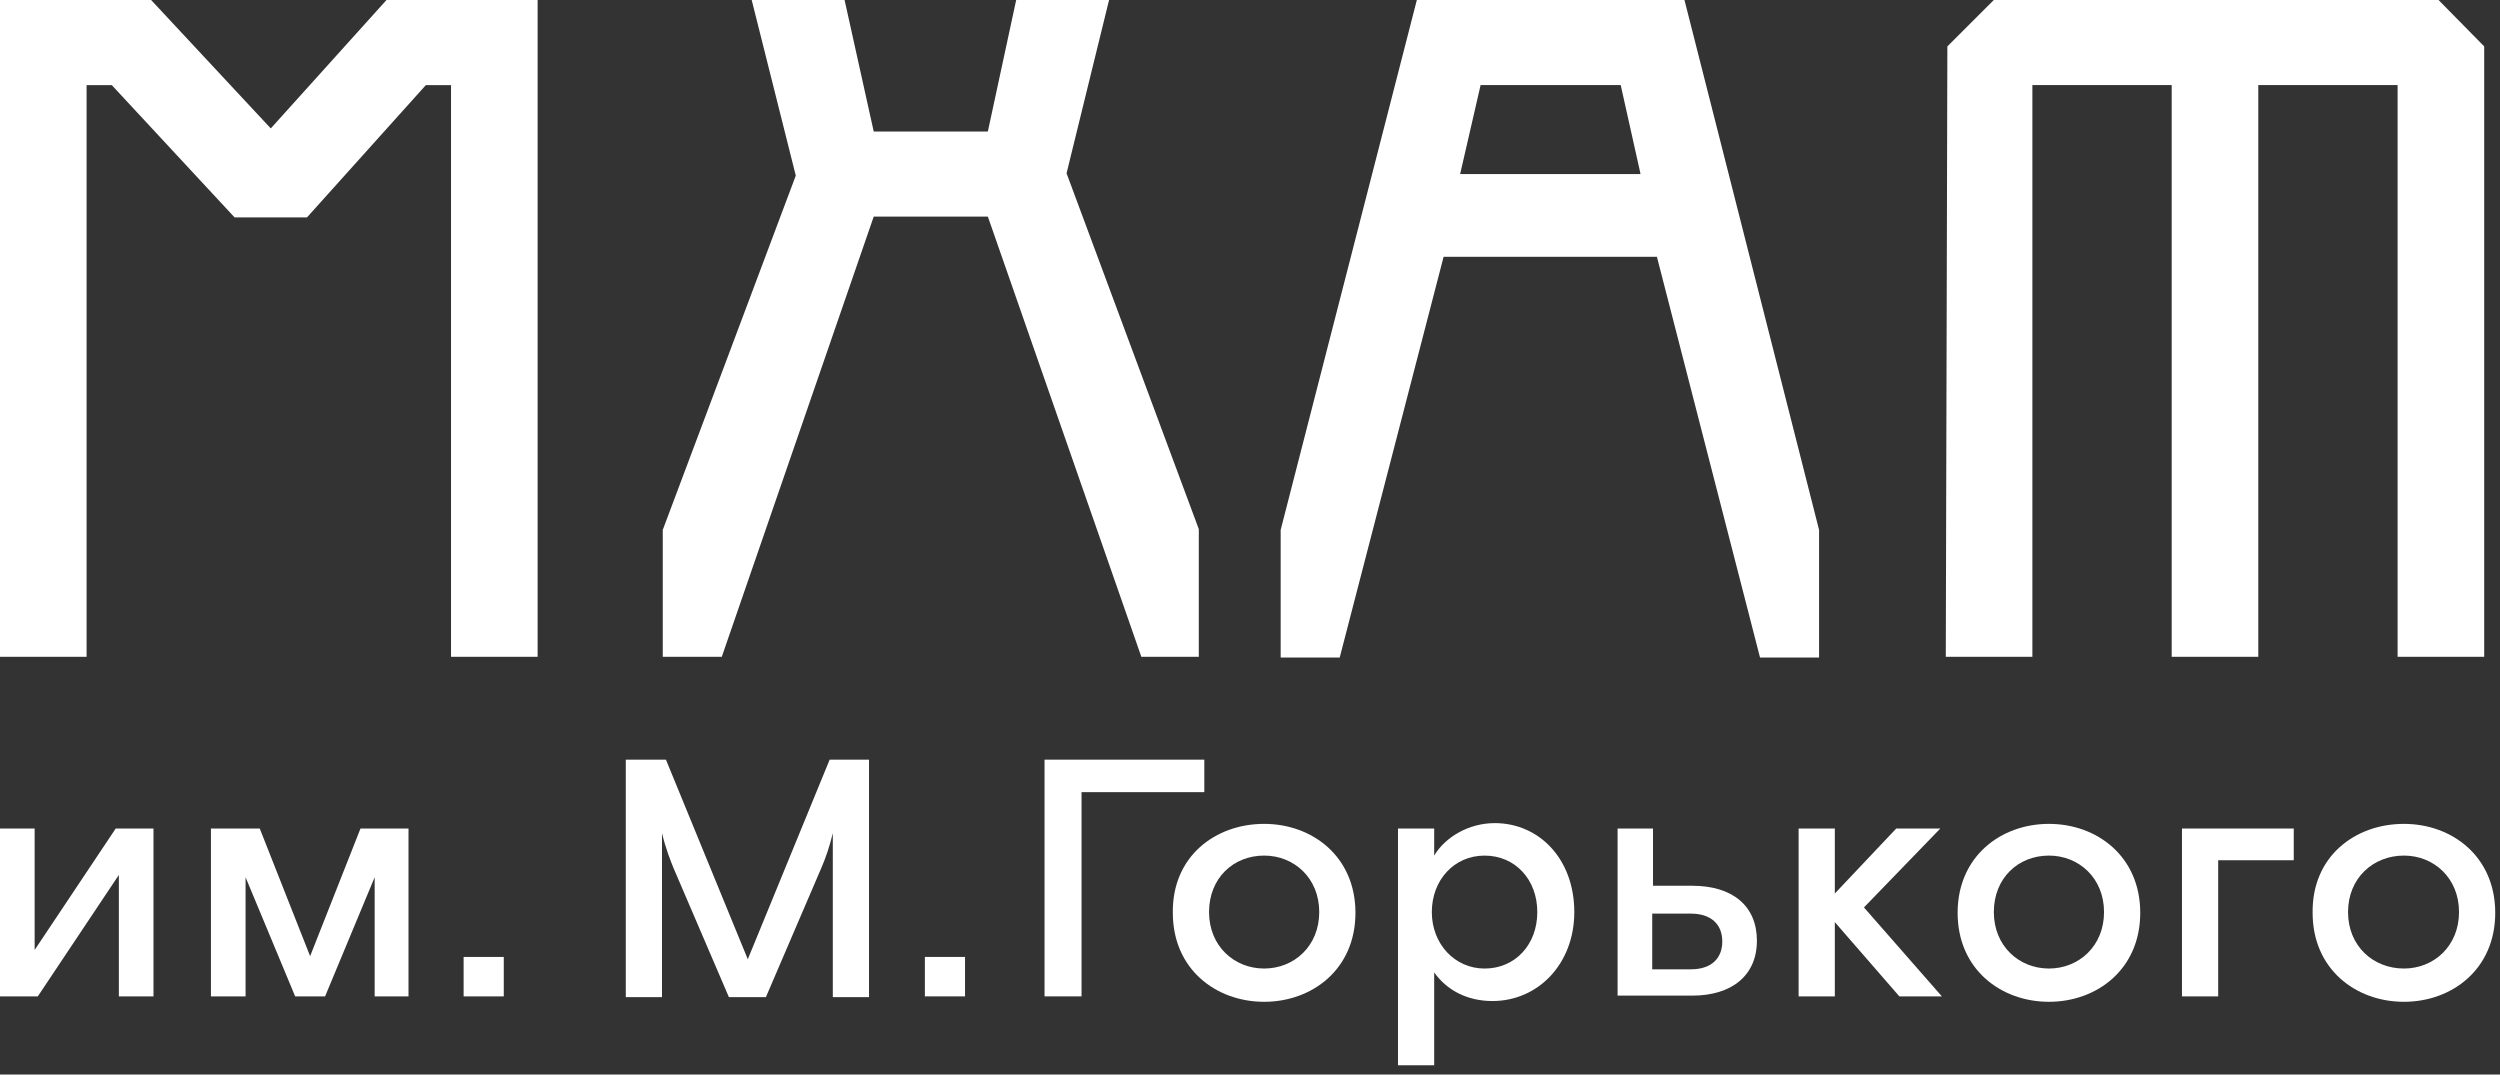 <?xml version="1.0" encoding="UTF-8"?> <svg xmlns="http://www.w3.org/2000/svg" width="228" height="98" viewBox="0 0 228 98" fill="none"><rect x="0" y="0" width="228" height="98" fill="#333333" stroke="none"/> <path d="M49.031 59.899H41.134V7.762H38.837L27.997 19.826H21.393L10.194 7.762H7.897V59.899H0V0.001H13.783L24.695 11.712L35.248 0.001H49.031V59.899Z" fill="white"></path> <path d="M72.576 16.015L68.555 0H77.026L79.683 11.994H90.092L92.676 0H101.147L97.27 15.803L109.331 48.257V59.898H104.09L90.092 19.754H79.683L65.828 59.898H60.444V48.327L72.576 16.015Z" fill="white"></path> <path d="M165.899 48.327V59.968H160.515L151.111 23.423H131.656L122.181 59.968H116.797V48.327L129.216 0H153.623L165.899 48.327ZM149.603 15.803L147.809 7.761H135.031L133.164 15.874H149.603V15.803Z" fill="white"></path> <path d="M226.559 4.233V59.898H218.662V7.761H205.956V59.898H198.059V7.761H185.353V59.898H177.456L177.6 4.233L181.835 0H222.395L226.559 4.233Z" fill="white"></path> <path d="M0 75.561H3.159V86.638L10.553 75.561H13.998V90.871H10.84V79.794L3.446 90.871H0V75.561Z" fill="white"></path> <path d="M19.238 75.561H23.689L28.283 87.202L32.877 75.561H37.256V90.871H34.169V80.006L29.647 90.871H26.919L22.396 80.006V90.871H19.238V75.561Z" fill="white"></path> <path d="M42.282 87.273H45.944V90.871H42.282V87.273Z" fill="white"></path> <path d="M60.733 69.281L68.199 87.483L75.665 69.281H79.254V90.94H75.952V75.983C75.665 77.183 75.306 78.241 74.875 79.228L69.85 90.94H66.476L61.451 79.228C61.164 78.523 60.733 77.465 60.374 75.983V90.94H57.072V69.281H60.733Z" fill="white"></path> <path d="M84.349 87.272H88.01V90.87H84.349V87.272Z" fill="white"></path> <path d="M95.19 69.281H109.834V72.244H98.636V90.869H95.262V69.281H95.19Z" fill="white"></path> <path d="M115.29 75.137C119.669 75.137 123.617 78.1 123.617 83.251C123.617 88.401 119.669 91.364 115.29 91.364C110.911 91.364 106.962 88.401 106.962 83.251C106.891 78.1 110.839 75.137 115.29 75.137ZM115.29 78.029C112.49 78.029 110.265 80.076 110.265 83.18C110.265 86.284 112.562 88.33 115.29 88.33C118.018 88.33 120.315 86.284 120.315 83.18C120.315 80.076 118.018 78.029 115.29 78.029Z" fill="white"></path> <path d="M127.496 75.562H130.798V78.031C131.803 76.338 133.956 75.068 136.325 75.068C140.345 75.068 143.576 78.313 143.576 83.181C143.576 87.908 140.274 91.294 136.11 91.294C133.813 91.294 131.946 90.307 130.798 88.684V97.15H127.496V75.562ZM135.392 78.031C132.592 78.031 130.582 80.288 130.582 83.181C130.582 86.074 132.664 88.331 135.392 88.331C138.192 88.331 140.202 86.144 140.202 83.181C140.202 80.218 138.192 78.031 135.392 78.031Z" fill="white"></path> <path d="M147.452 75.561H150.754V80.782H154.344C158.005 80.782 160.23 82.616 160.23 85.791C160.23 88.966 157.933 90.8 154.344 90.8H147.524V75.561H147.452ZM154.2 88.402C156.067 88.402 157.072 87.414 157.072 85.862C157.072 84.309 156.067 83.322 154.2 83.322H150.683V88.402H154.2Z" fill="white"></path> <path d="M173.223 90.871L167.336 84.098V90.871H164.034V75.561H167.336V81.487L172.936 75.561H176.956L169.992 82.757L177.099 90.871H173.223Z" fill="white"></path> <path d="M186.863 75.137C191.242 75.137 195.19 78.1 195.19 83.251C195.19 88.401 191.242 91.364 186.863 91.364C182.484 91.364 178.535 88.401 178.535 83.251C178.535 78.1 182.484 75.137 186.863 75.137ZM186.863 78.029C184.063 78.029 181.838 80.076 181.838 83.18C181.838 86.284 184.135 88.33 186.863 88.33C189.591 88.33 191.888 86.284 191.888 83.18C191.888 80.076 189.591 78.029 186.863 78.029Z" fill="white"></path> <path d="M209.19 75.561V78.454H202.298V90.871H198.996V75.561H209.19Z" fill="white"></path> <path d="M219.238 75.137C223.617 75.137 227.565 78.1 227.565 83.251C227.565 88.401 223.617 91.364 219.238 91.364C214.859 91.364 210.911 88.401 210.911 83.251C210.839 78.1 214.787 75.137 219.238 75.137ZM219.238 78.029C216.438 78.029 214.141 80.076 214.141 83.18C214.141 86.284 216.438 88.33 219.238 88.33C221.966 88.33 224.263 86.284 224.263 83.18C224.263 80.076 221.966 78.029 219.238 78.029Z" fill="white"></path> </svg> 